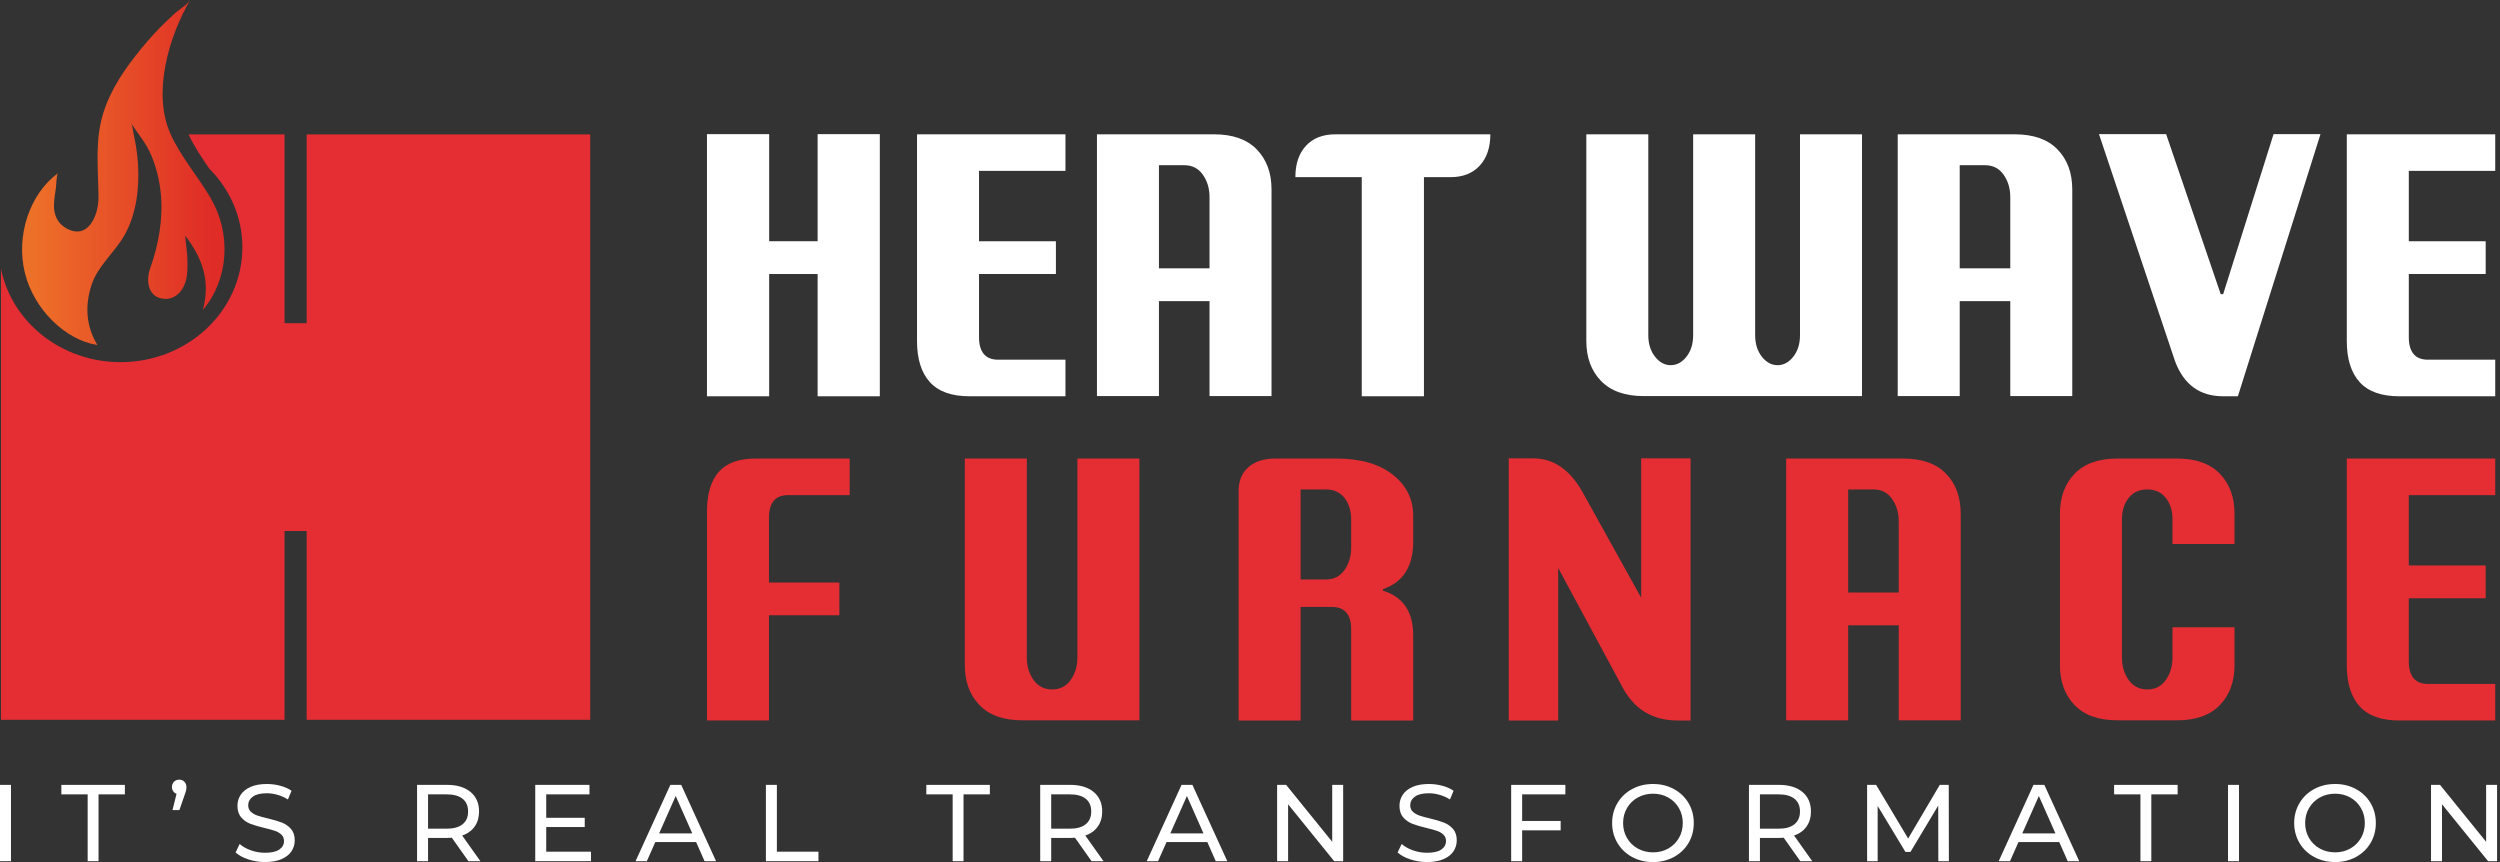 <svg width="464" height="160" viewBox="0 0 464 160" fill="none" xmlns="http://www.w3.org/2000/svg">
<rect x="0" y="0" width="464" height="160" fill="#333333" stroke="none"/>
<path d="M142.757 50.857V73.55H131.212V24.897H142.757V44.772H151.752V24.897H163.294V73.55H151.752V50.857H142.757Z" fill="white"/>
<path d="M197.748 24.932V31.717H181.707V44.773H195.976V50.857H181.707V62.611C181.707 63.97 182.006 64.998 182.596 65.704C183.185 66.407 184.071 66.76 185.251 66.76H197.748V73.548H179.938C176.612 73.548 174.156 72.668 172.573 70.909C170.994 69.153 170.199 66.618 170.199 63.314V24.932H197.748Z" fill="white"/>
<path d="M224.487 49.801V36.575C224.487 34.98 224.074 33.596 223.245 32.423C222.422 31.25 221.274 30.664 219.811 30.664H215.101V49.801H224.487ZM235.995 73.516H224.487V55.889H215.101V73.516H203.594V24.929H225.335C228.803 24.929 231.448 25.869 233.267 27.745C235.083 29.624 235.995 32.092 235.995 35.166V73.516Z" fill="white"/>
<path d="M276.608 24.932C276.608 27.369 275.956 29.305 274.644 30.733C273.336 32.165 271.52 32.88 269.206 32.88H264.284V73.548H252.742V32.88H240.421C240.421 30.418 241.074 28.476 242.385 27.06C243.694 25.642 245.506 24.932 247.821 24.932H276.608Z" fill="white"/>
<path d="M294.421 24.932H305.925V62.22C305.925 63.815 306.342 65.139 307.168 66.196C307.994 67.252 308.968 67.778 310.087 67.778C311.209 67.778 312.184 67.252 313.013 66.196C313.836 65.139 314.249 63.815 314.249 62.22V24.932H325.756V62.22C325.756 63.815 326.172 65.139 326.995 66.196C327.825 67.252 328.799 67.778 329.918 67.778C331.04 67.778 332.015 67.252 332.841 66.196C333.67 65.139 334.08 63.815 334.08 62.22V24.932H345.59V73.516H305.077C301.606 73.516 298.964 72.574 297.148 70.701C295.332 68.822 294.421 66.35 294.421 63.276V24.932Z" fill="white"/>
<path d="M373.108 49.801V36.575C373.108 34.98 372.692 33.596 371.866 32.423C371.04 31.25 369.895 30.664 368.432 30.664H363.722V49.801H373.108ZM384.612 73.516H373.108V55.889H363.722V73.516H352.215V24.929H373.956C377.424 24.929 380.069 25.869 381.885 27.745C383.704 29.624 384.612 32.092 384.612 35.166V73.516Z" fill="white"/>
<path d="M412.622 54.587L421.973 24.897H430.684L415.352 73.547H412.587C408.293 73.547 405.329 71.388 403.699 67.075L389.572 24.897H402.035L412.161 54.587H412.622Z" fill="white"/>
<path d="M463.115 24.932V31.717H447.074V44.773H461.343V50.857H447.074V62.611C447.074 63.97 447.373 64.998 447.963 65.704C448.552 66.407 449.435 66.76 450.614 66.76H463.115V73.548H445.302C441.979 73.548 439.523 72.668 437.94 70.909C436.358 69.153 435.566 66.618 435.566 63.314V24.932H463.115Z" fill="white"/>
<path d="M142.724 114.199V133.724H131.216V94.989C131.216 91.682 131.948 89.21 133.411 87.571C134.87 85.925 137.15 85.106 140.243 85.106H157.7V91.893H146.261C145.082 91.893 144.199 92.246 143.61 92.95C143.02 93.656 142.724 94.687 142.724 96.046V108.114H155.789V114.199H142.724Z" fill="#E52D34"/>
<path d="M189.73 133.69C186.259 133.69 183.617 132.75 181.801 130.874C179.981 128.998 179.073 126.523 179.073 123.453V85.106H190.581V122.046C190.581 123.639 190.994 125.023 191.82 126.196C192.646 127.371 193.797 127.955 195.269 127.955C196.748 127.955 197.902 127.371 198.725 126.196C199.554 125.023 199.967 123.639 199.967 122.046V85.106H211.474V133.69H189.73Z" fill="#E52D34"/>
<path d="M241.393 107.551H246.103C247.569 107.551 248.713 106.964 249.539 105.792C250.366 104.622 250.775 103.235 250.775 101.642V96.399C250.775 94.801 250.366 93.477 249.539 92.424C248.713 91.368 247.569 90.841 246.103 90.841H241.393V107.551ZM256.69 109.625C260.42 110.801 262.286 113.541 262.286 117.86V133.728H250.775V116.804C250.775 115.442 250.482 114.411 249.893 113.708C249.303 113.002 248.417 112.652 247.238 112.652H241.393V133.728H229.885V91.122C229.885 89.221 230.5 87.745 231.726 86.689C232.953 85.633 234.595 85.109 236.648 85.109H248.086C252.5 85.109 255.971 86.103 258.497 88.098C261.022 90.091 262.286 92.622 262.286 95.696V100.586C262.286 105.139 260.42 108.055 256.69 109.345V109.625Z" fill="#E52D34"/>
<path d="M284.559 85.071C288.38 85.071 291.473 87.228 293.835 91.544L304.598 110.927V85.071H313.77V133.725H311.361C306.616 133.725 303.151 131.556 300.954 127.214L289.197 105.407V133.725H280.026V85.071H284.559Z" fill="#E52D34"/>
<path d="M352.403 109.978V96.749C352.403 95.153 351.99 93.772 351.164 92.597C350.338 91.427 349.194 90.84 347.731 90.84H343.021V109.978H352.403ZM363.911 133.69H352.403V116.066H343.021V133.69H331.513V85.106H353.255C356.723 85.106 359.368 86.045 361.187 87.921C363 89.797 363.911 92.269 363.911 95.343V133.69Z" fill="#E52D34"/>
<path d="M403.217 116.416H414.728V123.453C414.728 126.523 413.817 128.998 411.998 130.874C410.182 132.753 407.537 133.69 404.069 133.69H392.983C389.512 133.69 386.87 132.753 385.051 130.874C383.235 128.998 382.327 126.523 382.327 123.453V95.343C382.327 92.269 383.235 89.794 385.051 87.921C386.87 86.042 389.512 85.106 392.983 85.106H404.069C407.537 85.106 410.182 86.042 411.998 87.921C413.817 89.794 414.728 92.269 414.728 95.343V100.97H403.217V96.399C403.217 94.803 402.808 93.476 401.978 92.423C401.152 91.367 400.002 90.84 398.526 90.84C397.051 90.84 395.9 91.367 395.074 92.423C394.248 93.476 393.835 94.803 393.835 96.399V122.043C393.835 123.642 394.248 125.023 395.074 126.196C395.9 127.371 397.051 127.955 398.526 127.955C400.002 127.955 401.152 127.371 401.978 126.196C402.808 125.023 403.217 123.642 403.217 122.043V116.416Z" fill="#E52D34"/>
<path d="M463.115 85.106V91.893H447.074V104.949H461.343V111.034H447.074V122.784C447.074 124.146 447.373 125.174 447.963 125.877C448.552 126.583 449.435 126.933 450.614 126.933H463.115V133.724H445.302C441.979 133.724 439.523 132.845 437.94 131.085C436.358 129.329 435.566 126.795 435.566 123.487V85.106H463.115Z" fill="#E52D34"/>
<path d="M0 145.674H2.037V159.837H0V145.674Z" fill="white"/>
<path d="M16.27 147.434H11.387V145.674H23.175V147.434H18.288V159.837H16.27V147.434Z" fill="white"/>
<path d="M34.224 145.097C34.473 145.358 34.602 145.686 34.602 146.077C34.602 146.279 34.584 146.478 34.543 146.673C34.502 146.869 34.41 147.149 34.278 147.512L33.3 150.346H32.017L32.768 147.329C32.509 147.234 32.304 147.077 32.15 146.853C31.992 146.632 31.913 146.374 31.913 146.077C31.913 145.671 32.042 145.339 32.301 145.084C32.556 144.829 32.884 144.703 33.278 144.703C33.66 144.703 33.975 144.832 34.224 145.097Z" fill="white"/>
<path d="M46.078 159.502C45.082 159.171 44.297 158.742 43.727 158.215L44.48 156.639C45.022 157.121 45.716 157.519 46.567 157.821C47.415 158.124 48.285 158.275 49.184 158.275C50.366 158.275 51.249 158.08 51.832 157.679C52.416 157.282 52.709 156.753 52.709 156.09C52.709 155.605 52.545 155.211 52.226 154.908C51.908 154.606 51.517 154.372 51.047 154.211C50.578 154.047 49.919 153.868 49.061 153.663C47.989 153.407 47.122 153.152 46.463 152.894C45.804 152.638 45.243 152.244 44.773 151.711C44.307 151.178 44.07 150.46 44.07 149.555C44.07 148.801 44.272 148.12 44.672 147.512C45.073 146.906 45.681 146.421 46.495 146.055C47.311 145.693 48.32 145.51 49.531 145.51C50.373 145.51 51.199 145.617 52.015 145.835C52.829 146.049 53.529 146.358 54.112 146.765L53.44 148.382C52.841 148.004 52.201 147.72 51.523 147.524C50.846 147.329 50.183 147.228 49.531 147.228C48.374 147.228 47.51 147.439 46.933 147.855C46.356 148.275 46.069 148.814 46.069 149.476C46.069 149.961 46.23 150.356 46.555 150.658C46.883 150.964 47.289 151.197 47.768 151.368C48.251 151.535 48.907 151.714 49.733 151.904C50.808 152.162 51.668 152.417 52.321 152.673C52.974 152.928 53.532 153.319 54.001 153.846C54.468 154.372 54.701 155.078 54.701 155.971C54.701 156.715 54.503 157.393 54.093 158.004C53.686 158.619 53.065 159.105 52.239 159.461C51.41 159.817 50.395 159.997 49.184 159.997C48.109 159.997 47.075 159.83 46.078 159.502Z" fill="white"/>
<path d="M85.862 152.976C86.54 152.424 86.88 151.636 86.88 150.608C86.88 149.583 86.54 148.798 85.862 148.253C85.181 147.708 84.197 147.433 82.905 147.433H79.446V153.805H82.905C84.197 153.805 85.181 153.531 85.862 152.976ZM86.94 159.836L83.863 155.485C83.485 155.514 83.185 155.523 82.971 155.523H79.446V159.836H77.409V145.671H82.971C84.812 145.671 86.265 146.109 87.328 146.986C88.387 147.865 88.914 149.073 88.914 150.608C88.914 151.702 88.643 152.632 88.1 153.401C87.558 154.171 86.782 154.732 85.78 155.079L89.16 159.836H86.94Z" fill="white"/>
<path d="M109.69 158.074V159.833H99.342V145.671H109.403V147.433H101.379V151.784H108.526V153.499H101.379V158.074H109.69Z" fill="white"/>
<path d="M128.485 154.675L125.411 147.736L122.334 154.675H128.485ZM129.201 156.293H121.621L120.054 159.836H117.958L124.415 145.671H126.429L132.902 159.836H130.767L129.201 156.293Z" fill="white"/>
<path d="M142.151 145.671H144.187V158.074H151.905V159.836H142.151V145.671Z" fill="white"/>
<path d="M176.814 147.434H171.927V145.674H183.715V147.434H178.829V159.837H176.814V147.434Z" fill="white"/>
<path d="M201.515 152.976C202.193 152.424 202.533 151.636 202.533 150.608C202.533 149.583 202.193 148.798 201.515 148.253C200.837 147.708 199.85 147.433 198.561 147.433H195.102V153.805H198.561C199.85 153.805 200.837 153.531 201.515 152.976ZM202.593 159.836L199.519 155.485C199.141 155.514 198.838 155.523 198.624 155.523H195.102V159.836H193.062V145.671H198.624C200.468 145.671 201.922 146.109 202.981 146.986C204.04 147.865 204.57 149.073 204.57 150.608C204.57 151.702 204.299 152.632 203.753 153.401C203.211 154.171 202.436 154.732 201.433 155.079L204.813 159.836H202.593Z" fill="white"/>
<path d="M223.366 154.675L220.292 147.736L217.215 154.675H223.366ZM224.082 156.293H216.502L214.932 159.836H212.836L219.296 145.671H221.31L227.786 159.836H225.646L224.082 156.293Z" fill="white"/>
<path d="M249.292 145.671V159.836H247.624L239.071 149.275V159.836H237.034V145.671H238.705L247.259 156.236V145.671H249.292Z" fill="white"/>
<path d="M261.751 159.502C260.752 159.171 259.967 158.742 259.396 158.215L260.15 156.639C260.692 157.121 261.389 157.519 262.237 157.821C263.085 158.124 263.958 158.275 264.857 158.275C266.036 158.275 266.918 158.08 267.505 157.679C268.085 157.282 268.378 156.753 268.378 156.09C268.378 155.605 268.217 155.211 267.899 154.908C267.581 154.606 267.186 154.372 266.717 154.211C266.25 154.047 265.588 153.868 264.734 153.663C263.662 153.407 262.795 153.152 262.133 152.894C261.477 152.638 260.916 152.244 260.443 151.711C259.976 151.178 259.743 150.46 259.743 149.555C259.743 148.801 259.945 148.12 260.345 147.512C260.745 146.906 261.354 146.421 262.167 146.055C262.981 145.693 263.993 145.51 265.2 145.51C266.042 145.51 266.871 145.617 267.685 145.835C268.501 146.049 269.201 146.358 269.784 146.765L269.113 148.382C268.514 148.004 267.874 147.72 267.196 147.524C266.515 147.329 265.853 147.228 265.2 147.228C264.046 147.228 263.179 147.439 262.606 147.855C262.025 148.275 261.739 148.814 261.739 149.476C261.739 149.961 261.902 150.356 262.227 150.658C262.552 150.964 262.959 151.197 263.441 151.368C263.923 151.535 264.576 151.714 265.405 151.904C266.477 152.162 267.341 152.417 267.99 152.673C268.643 152.928 269.204 153.319 269.674 153.846C270.141 154.372 270.374 155.078 270.374 155.971C270.374 156.715 270.172 157.393 269.762 158.004C269.356 158.619 268.738 159.105 267.908 159.461C267.082 159.817 266.064 159.997 264.857 159.997C263.782 159.997 262.747 159.83 261.751 159.502Z" fill="white"/>
<path d="M282.509 147.434V152.368H289.657V154.111H282.509V159.837H280.473V145.674H290.533V147.434H282.509Z" fill="white"/>
<path d="M309.628 157.487C310.464 157.017 311.123 156.365 311.605 155.536C312.084 154.706 312.324 153.779 312.324 152.752C312.324 151.73 312.084 150.8 311.605 149.974C311.123 149.142 310.464 148.489 309.628 148.019C308.793 147.546 307.853 147.31 306.807 147.31C305.76 147.31 304.814 147.546 303.966 148.019C303.118 148.489 302.456 149.142 301.97 149.974C301.488 150.8 301.248 151.73 301.248 152.752C301.248 153.779 301.488 154.706 301.97 155.536C302.456 156.365 303.118 157.017 303.966 157.487C304.814 157.96 305.76 158.197 306.807 158.197C307.853 158.197 308.793 157.96 309.628 157.487ZM302.916 159.057C301.762 158.43 300.857 157.563 300.198 156.456C299.539 155.35 299.212 154.114 299.212 152.752C299.212 151.393 299.539 150.157 300.198 149.05C300.857 147.944 301.762 147.077 302.916 146.452C304.07 145.822 305.369 145.51 306.807 145.51C308.232 145.51 309.524 145.822 310.675 146.452C311.829 147.077 312.734 147.941 313.386 149.041C314.039 150.141 314.364 151.377 314.364 152.752C314.364 154.129 314.039 155.368 313.386 156.466C312.734 157.566 311.829 158.43 310.675 159.057C309.524 159.681 308.232 160 306.807 160C305.369 160 304.07 159.681 302.916 159.057Z" fill="white"/>
<path d="M333.056 152.976C333.733 152.424 334.077 151.636 334.077 150.608C334.077 149.583 333.733 148.798 333.056 148.253C332.378 147.708 331.394 147.433 330.101 147.433H326.643V153.805H330.101C331.394 153.805 332.378 153.531 333.056 152.976ZM334.137 159.836L331.06 155.485C330.681 155.514 330.382 155.523 330.168 155.523H326.643V159.836H324.606V145.671H330.168C332.009 145.671 333.462 146.109 334.525 146.986C335.584 147.865 336.111 149.073 336.111 150.608C336.111 151.702 335.839 152.632 335.297 153.401C334.755 154.171 333.979 154.732 332.977 155.079L336.356 159.836H334.137Z" fill="white"/>
<path d="M359.756 159.836L359.734 149.514L354.582 158.115H353.646L348.491 149.577V159.836H346.536V145.671H348.207L354.154 155.627L360.021 145.671H361.689L361.711 159.836H359.756Z" fill="white"/>
<path d="M381.489 154.675L378.412 147.736L375.338 154.675H381.489ZM382.201 156.293H374.625L373.055 159.836H370.958L377.415 145.671H379.43L385.906 159.836H383.768L382.201 156.293Z" fill="white"/>
<path d="M397.266 147.434H392.38V145.674H404.168V147.434H399.284V159.837H397.266V147.434Z" fill="white"/>
<path d="M413.52 145.674H415.557V159.837H413.52V145.674Z" fill="white"/>
<path d="M436.217 157.487C437.052 157.017 437.711 156.365 438.193 155.536C438.673 154.706 438.912 153.779 438.912 152.752C438.912 151.73 438.673 150.8 438.193 149.974C437.711 149.142 437.052 148.489 436.217 148.019C435.381 147.546 434.442 147.31 433.395 147.31C432.351 147.31 431.402 147.546 430.554 148.019C429.706 148.489 429.044 149.142 428.558 149.974C428.076 150.8 427.836 151.73 427.836 152.752C427.836 153.779 428.076 154.706 428.558 155.536C429.044 156.365 429.706 157.017 430.554 157.487C431.402 157.96 432.351 158.197 433.395 158.197C434.442 158.197 435.381 157.96 436.217 157.487ZM429.504 159.057C428.35 158.43 427.446 157.563 426.787 156.456C426.131 155.35 425.8 154.114 425.8 152.752C425.8 151.393 426.131 150.157 426.787 149.05C427.446 147.944 428.35 147.077 429.504 146.452C430.661 145.822 431.957 145.51 433.395 145.51C434.82 145.51 436.113 145.822 437.266 146.452C438.417 147.077 439.322 147.941 439.975 149.041C440.627 150.141 440.955 151.377 440.955 152.752C440.955 154.129 440.627 155.368 439.975 156.466C439.322 157.566 438.417 158.43 437.266 159.057C436.113 159.681 434.82 160 433.395 160C431.957 160 430.661 159.681 429.504 159.057Z" fill="white"/>
<path d="M463.458 145.671V159.836H461.79L453.236 149.275V159.836H451.197V145.671H452.868L461.424 156.236V145.671H463.458Z" fill="white"/>
<path fill-rule="evenodd" clip-rule="evenodd" d="M32.538 2.406C31.567 3.288 30.618 4.193 29.695 5.126C28.068 6.775 26.57 8.544 25.142 10.37C22.263 14.046 19.726 18.122 18.71 22.725C17.711 27.268 18.256 31.985 18.282 36.638C18.294 40.056 16.248 44.848 12.042 42.206C10.592 41.298 9.987 39.75 10.015 38.108C10.037 37.01 10.226 35.897 10.384 34.813C10.444 34.4 10.482 32.344 10.778 32.124C5.538 35.957 2.902 43.7 4.624 50.678C6.254 57.295 12.014 63.093 18.08 64.039C15.958 60.521 15.74 56.763 16.979 52.922C18.121 49.385 21.188 46.951 23.02 43.801C25.35 39.797 25.914 34.753 25.599 30.213C25.473 28.413 25.195 26.622 24.795 24.863C24.678 24.339 24.622 23.315 24.328 22.864C25.593 24.812 27.144 26.606 28.052 28.766C29.007 31.03 29.6 33.441 29.843 35.885C30.309 40.611 29.43 45.444 27.863 49.839C27.027 52.178 27.506 55.331 30.581 55.473C32.813 55.577 34.257 53.581 34.616 51.605C34.83 50.438 34.815 49.218 34.777 48.026C34.733 46.762 34.54 45.507 34.361 43.726C37.693 48.042 39.055 52.298 37.655 57.519C42.413 51.932 43.002 43.47 39.121 36.802C36.769 32.76 33.506 29.053 31.611 24.778C28.27 17.252 31.315 6.788 35.303 0C34.793 0.873 33.301 1.712 32.538 2.406Z" fill="url(#paint0_linear_42_853)"/>
<path d="M56.914 24.939V59.981H52.815V24.939H34.992C36.036 27.168 37.423 29.248 38.852 31.307C42.644 35.119 44.987 40.239 44.987 45.886C44.987 57.667 34.863 67.217 22.378 67.217C11.34 67.217 2.169 59.751 0.183 49.883V133.592H52.815V98.552H56.914V133.592H109.54V24.939H56.914Z" fill="#E52D34"/>
<defs>
<linearGradient id="paint0_linear_42_853" x1="6.279" y1="32.026" x2="39.254" y2="32.026" gradientUnits="userSpaceOnUse">
<stop stop-color="#ED7028"/>
<stop offset="1" stop-color="#DF2C27"/>
</linearGradient>
</defs>
</svg>
